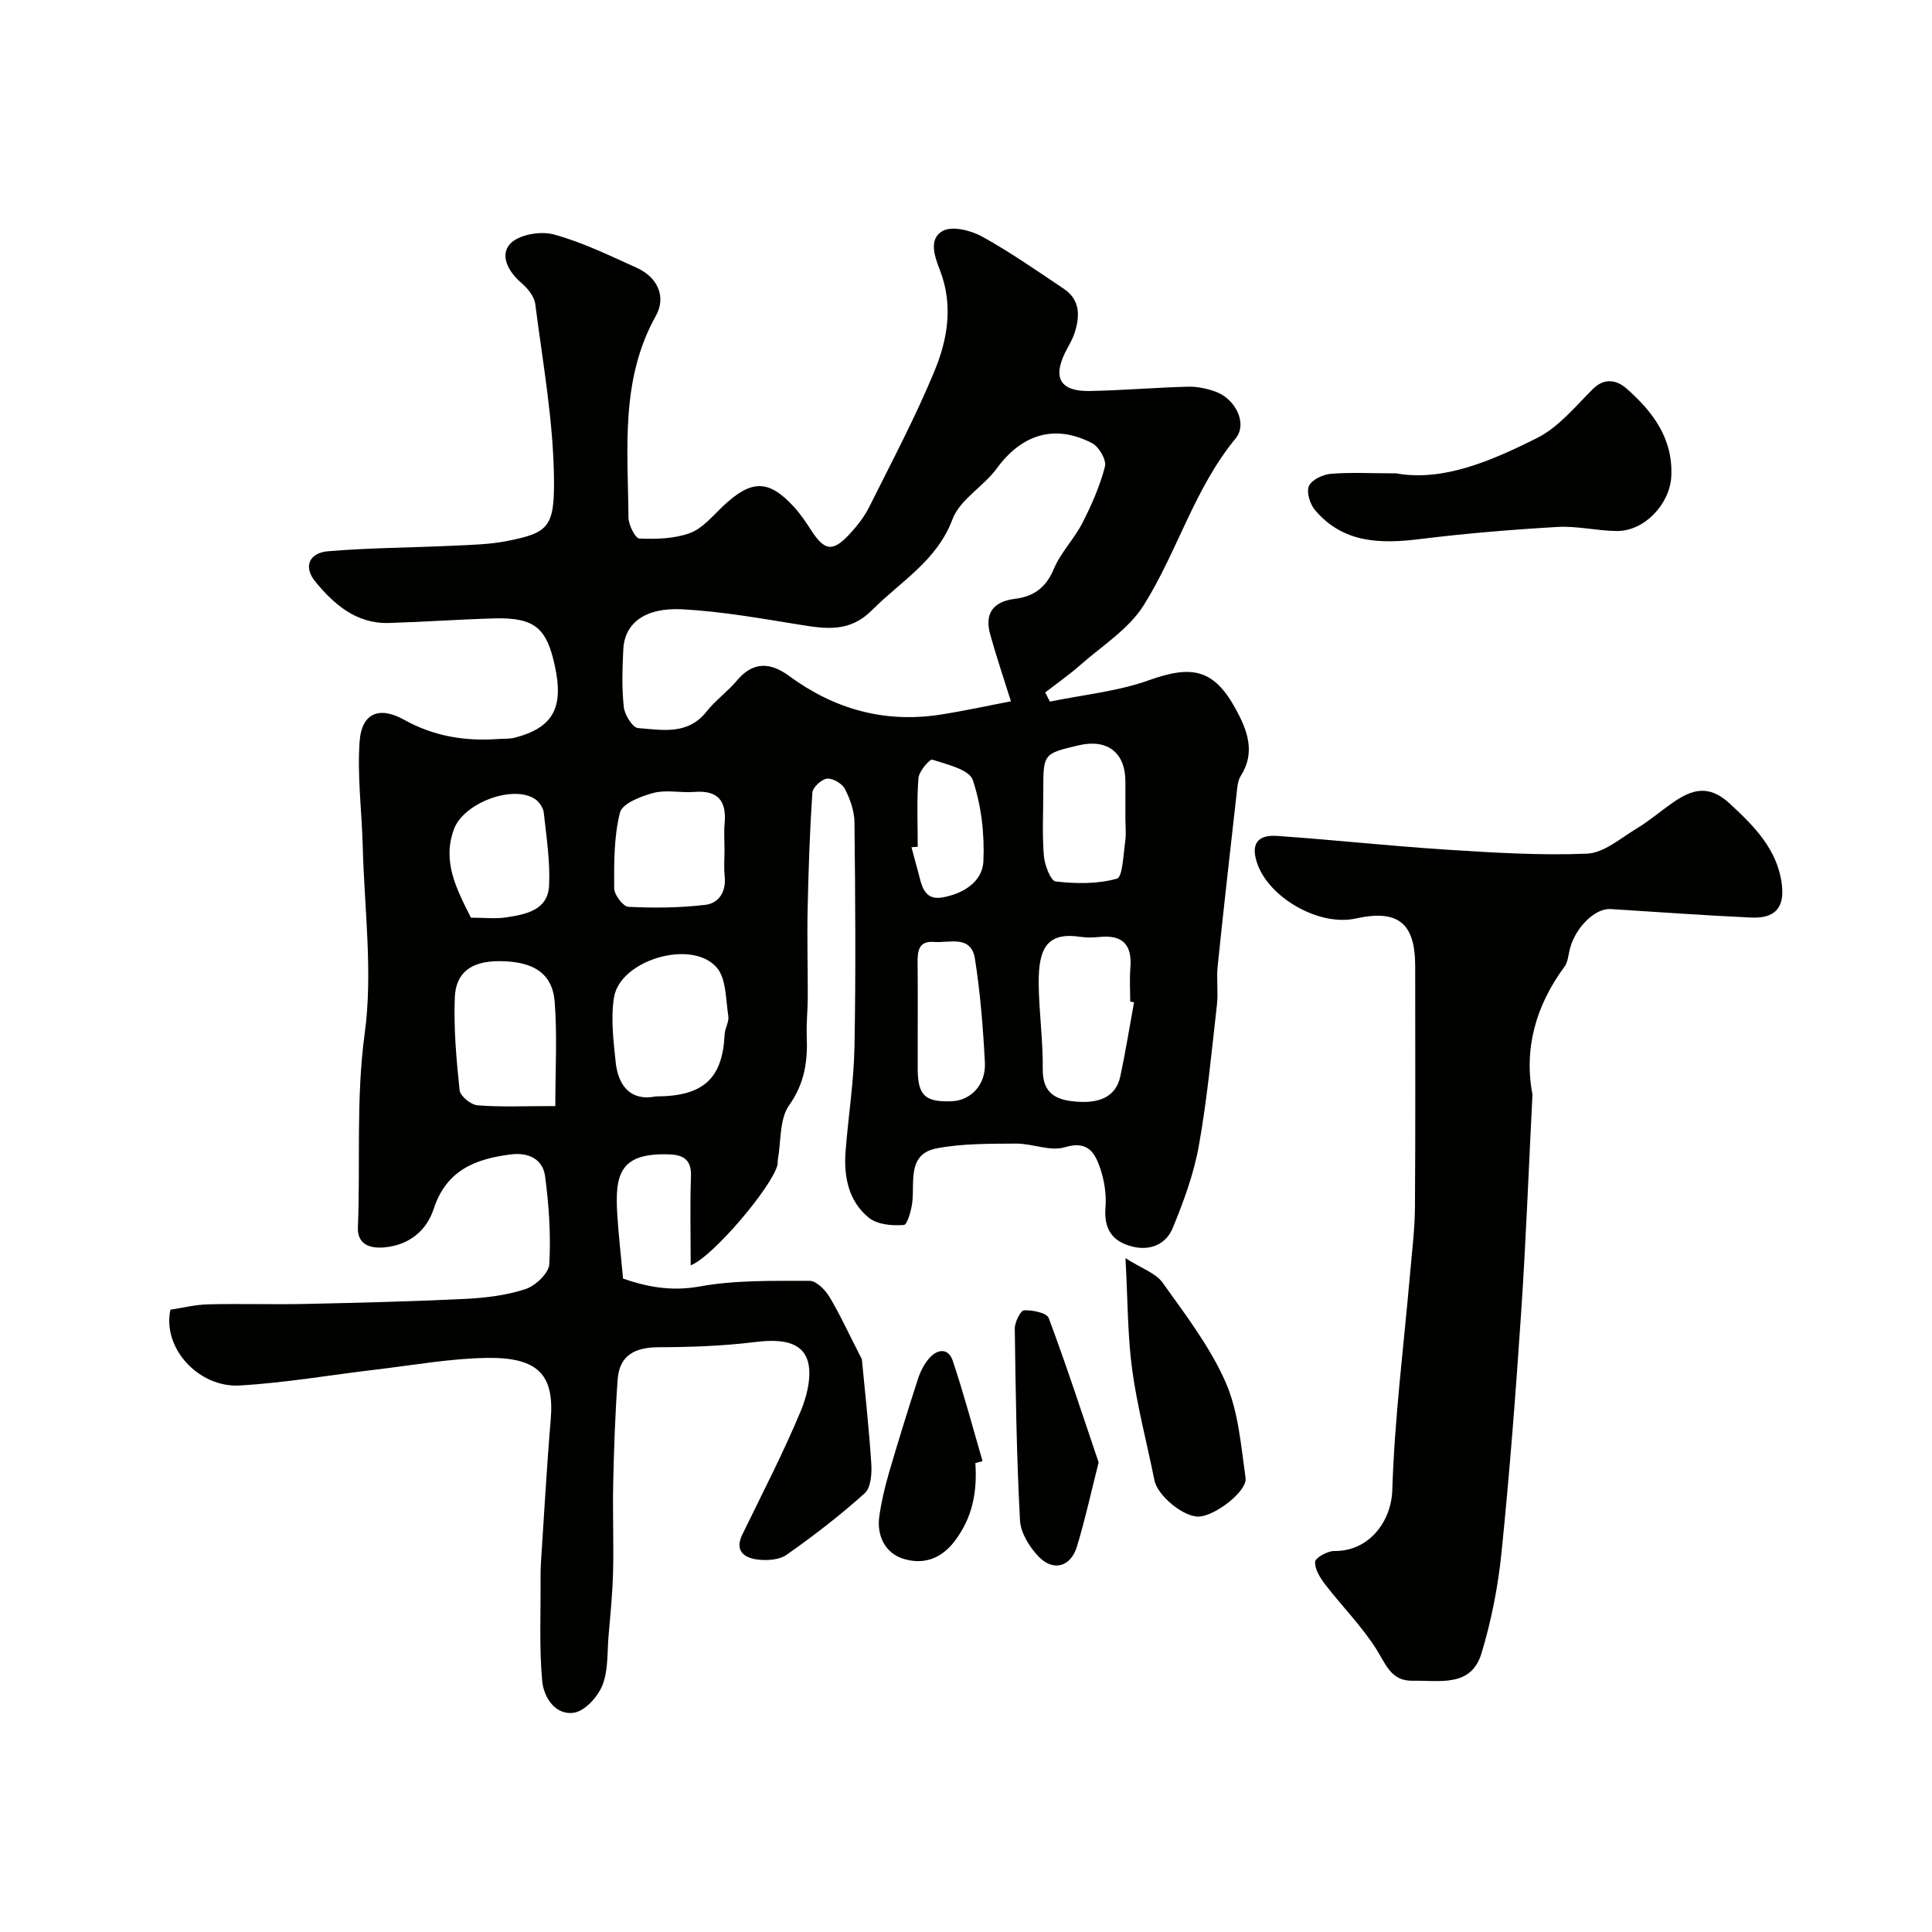 <svg enable-background="new 0 0 400 400" viewBox="0 0 400 400" xmlns="http://www.w3.org/2000/svg"><g fill="#010100"><path d="m143 261.97c0-6.46-.16-12.46.06-18.44.12-3.32-1.49-4.4-4.35-4.52-10.45-.43-11.44 4.16-10.9 12.58.27 4.21.75 8.4 1.19 13.13 4.74 1.64 9.86 2.72 15.86 1.63 7.42-1.35 15.15-1.15 22.75-1.17 1.4 0 3.24 1.86 4.11 3.31 2.26 3.78 4.1 7.82 6.72 12.94.58 6.1 1.44 13.82 1.95 21.57.14 2.07-.07 5-1.36 6.16-5.1 4.59-10.56 8.8-16.18 12.75-1.54 1.08-4.15 1.23-6.14.96-2.67-.37-4.65-1.81-3.02-5.16 4.13-8.5 8.49-16.91 12.12-25.62 1.4-3.37 2.48-8.1 1.15-11.05-1.66-3.7-6.42-3.7-10.75-3.17-6.54.8-13.18 1.04-19.78 1.06-4.85.01-8.17 1.55-8.55 6.67-.52 7.11-.76 14.24-.92 21.36-.14 6.16.12 12.33-.03 18.49-.11 4.44-.56 8.87-.94 13.3-.29 3.43-.04 7.11-1.27 10.18-.96 2.39-3.63 5.33-5.9 5.67-3.89.58-6.26-3.26-6.56-6.53-.64-6.97-.29-14.03-.34-21.06-.01-1.17 0-2.33.08-3.5.65-9.87 1.19-19.75 2.02-29.6.77-9.16-2.5-12.92-13.14-12.77-7.67.11-15.33 1.51-22.98 2.41-9.44 1.11-18.84 2.76-28.3 3.3-8.42.48-16.03-7.69-14.32-15.69 2.41-.36 5.07-1.04 7.75-1.11 6.66-.17 13.33.06 20-.08 11.1-.24 22.21-.51 33.3-1.05 4.21-.21 8.53-.73 12.5-2.04 2.06-.68 4.8-3.3 4.9-5.16.33-6.05-.07-12.2-.88-18.22-.48-3.56-3.48-4.95-7.11-4.49-7.28.93-13.3 3.22-15.93 11.23-1.47 4.48-5.01 7.57-10.3 8.02-3.33.29-5.54-.91-5.41-4.17.54-13.36-.42-26.67 1.41-40.14 1.72-12.66-.08-25.81-.41-38.75-.19-7.25-1.16-14.55-.64-21.74.42-5.77 4.01-7.34 9.21-4.44 6.19 3.45 12.63 4.47 19.5 3.98 1.16-.08 2.36.01 3.46-.28 7.84-2.06 10.14-6.16 8.25-14.84-1.66-7.61-3.93-10.09-12.52-9.85-7.27.21-14.53.73-21.8.95-6.76.21-11.4-3.83-15.3-8.59-2.47-3.02-1.3-5.93 2.67-6.26 8.55-.72 17.16-.74 25.75-1.14 3.76-.18 7.58-.25 11.25-.97 8.51-1.67 9.83-2.85 9.77-12.44-.08-12.22-2.32-24.44-3.88-36.63-.2-1.59-1.61-3.3-2.92-4.42-2.74-2.34-4.47-5.78-2.22-8.11 1.81-1.87 6.25-2.63 8.98-1.88 5.92 1.61 11.55 4.37 17.18 6.91 4.27 1.93 6.17 5.95 3.95 9.94-7.4 13.25-5.79 27.6-5.67 41.77.01 1.53 1.42 4.31 2.27 4.34 3.5.14 7.26.05 10.49-1.15 2.61-.97 4.68-3.54 6.83-5.57 5.87-5.53 9.43-5.56 14.7.2 1.32 1.44 2.43 3.09 3.49 4.74 2.83 4.38 4.51 4.64 8.06.79 1.54-1.67 3-3.54 4.01-5.56 4.65-9.33 9.56-18.57 13.53-28.19 2.68-6.49 3.87-13.5 1.18-20.61-1.05-2.77-2.62-6.64.53-8.35 1.96-1.07 5.8-.1 8.13 1.18 5.83 3.22 11.32 7.07 16.87 10.78 3.51 2.34 3.39 5.76 2.24 9.27-.46 1.38-1.28 2.65-1.93 3.97-2.59 5.3-.95 8.06 5.08 7.95 6.77-.12 13.53-.71 20.3-.89 1.91-.05 3.92.37 5.73 1.01 4.08 1.44 6.76 6.58 4.18 9.72-8.57 10.41-12.06 23.47-19.05 34.57-3.09 4.91-8.59 8.35-13.1 12.33-2.3 2.03-4.83 3.79-7.26 5.68.32.63.65 1.26.97 1.89 6.87-1.42 14.01-2.1 20.55-4.44 8.92-3.19 13.45-2.29 18 6.11 2.33 4.3 4.07 8.85.96 13.72-.65 1.02-.72 2.46-.86 3.73-1.34 11.89-2.69 23.78-3.92 35.69-.27 2.64.15 5.35-.15 7.99-1.11 9.75-2.02 19.55-3.75 29.2-1.04 5.8-3.14 11.49-5.39 16.97-1.4 3.41-4.71 4.82-8.48 3.83-4.08-1.06-5.81-3.65-5.45-8.05.22-2.7-.24-5.63-1.12-8.2-1.09-3.16-2.56-5.73-7.29-4.29-3.01.92-6.71-.77-10.1-.75-5.5.04-11.11-.04-16.46.99-5.86 1.13-4.64 6.47-4.99 10.77-.15 1.82-1.04 5.03-1.79 5.09-2.4.19-5.48-.07-7.23-1.49-4.23-3.42-5.24-8.53-4.83-13.8.56-7.2 1.71-14.39 1.84-21.59.29-15.49.17-31 0-46.49-.03-2.33-.9-4.81-1.98-6.91-.58-1.12-2.52-2.25-3.7-2.13-1.15.13-2.97 1.81-3.04 2.9-.54 8.06-.81 16.15-.98 24.23-.13 6.05.05 12.12.03 18.17-.01 2.65-.31 5.31-.21 7.96.21 5.17-.4 9.77-3.65 14.37-2.03 2.88-1.65 7.47-2.34 11.3-.06.33.01.68-.06 1-1.02 4.42-13.37 19.08-17.98 20.83zm66.3-116.77c-1.54-4.92-3.05-9.37-4.3-13.89-1.2-4.36.68-6.78 5.15-7.33 3.87-.48 6.42-2.33 8.03-6.18 1.42-3.4 4.22-6.21 5.92-9.53 1.91-3.73 3.63-7.65 4.67-11.68.35-1.34-1.23-4.1-2.65-4.83-7.74-4.03-14.59-1.84-19.74 5.21-2.75 3.76-7.64 6.45-9.17 10.52-3.26 8.67-10.72 12.85-16.63 18.8-4.65 4.68-9.53 3.93-14.98 3.05-8.06-1.3-16.16-2.75-24.29-3.19-7.78-.42-11.99 2.88-12.26 8.27-.2 3.99-.33 8.02.1 11.97.17 1.61 1.82 4.26 2.95 4.35 4.97.38 10.31 1.51 14.19-3.43 1.84-2.34 4.37-4.12 6.28-6.41 3.38-4.05 7-3.75 10.81-.95 9.31 6.84 19.62 9.76 31.09 8.04 5.1-.78 10.14-1.9 14.83-2.79zm-73.52 81.8c9.91 0 13.82-3.74 14.25-12.86.06-1.27.95-2.59.76-3.78-.55-3.45-.4-7.78-2.43-10.08-5.22-5.93-20.01-1.49-21.24 6.23-.69 4.35-.11 8.96.35 13.41.56 5.19 3.36 8.09 8.31 7.08zm-20.81 2c0-7.5.42-14.59-.13-21.6-.47-5.97-4.53-8.46-11.71-8.4-5.51.05-8.78 2.31-8.97 7.57-.24 6.37.32 12.81 1 19.16.13 1.2 2.33 3.01 3.69 3.11 4.77.39 9.59.16 16.12.16zm119.82-21.49c-.26-.05-.52-.1-.79-.15 0-2.32-.16-4.66.03-6.97.39-4.67-1.5-6.88-6.29-6.41-1.32.13-2.68.19-3.98-.01-6.87-1.05-8.77 2.2-8.71 9.62.05 5.91.91 11.82.84 17.72-.05 4.43 2.03 6.18 5.94 6.67 5.81.73 9.23-.92 10.13-5.18 1.08-5.06 1.9-10.19 2.83-15.29zm-84.79-31.55c0-1.83-.14-3.68.03-5.5.41-4.64-1.38-6.89-6.26-6.5-2.82.22-5.8-.49-8.46.2-2.59.68-6.48 2.2-6.95 4.07-1.27 5.03-1.23 10.43-1.2 15.69.01 1.34 1.86 3.78 2.95 3.83 5.29.26 10.65.21 15.91-.41 2.82-.33 4.34-2.71 4.02-5.89-.19-1.81-.04-3.66-.04-5.49zm83-6.7c0-2.49 0-4.98 0-7.47 0-5.97-3.75-8.88-9.67-7.48-7.33 1.73-7.33 1.73-7.33 9.44 0 4.48-.24 8.98.12 13.43.16 1.91 1.41 5.2 2.45 5.32 4.19.47 8.67.55 12.66-.58 1.22-.34 1.33-4.99 1.73-7.7.23-1.61.04-3.3.04-4.96zm-135.5 20.73c2.67 0 5.04.29 7.31-.06 4.04-.62 8.61-1.46 8.87-6.56.25-5.01-.55-10.09-1.1-15.11-.11-1.01-.94-2.25-1.8-2.82-4.59-3.04-14.77.8-16.78 6.2-2.5 6.7.49 12.37 3.5 18.35zm92.5 26.8v4.49c.02 5.52 1.51 6.94 7.06 6.72 3.93-.16 7.09-3.4 6.85-7.99-.37-7.19-.94-14.4-2.06-21.51-.79-5-5.31-3.23-8.52-3.48-3.12-.24-3.37 1.85-3.35 4.25.06 5.84.02 11.68.02 17.52zm.01-41.48c-.43.03-.86.07-1.29.1.41 1.56.81 3.12 1.25 4.66.79 2.75 1.06 6.43 5.11 5.74 4.15-.71 8.32-3.12 8.52-7.49.26-5.61-.42-11.55-2.2-16.84-.73-2.16-5.34-3.21-8.37-4.2-.53-.17-2.76 2.39-2.87 3.8-.38 4.72-.15 9.48-.15 14.23z"/><path d="m317.28 226.6c-.78 15.39-1.34 30.26-2.34 45.1-1.11 16.57-2.38 33.14-4.06 49.67-.72 7.07-2.1 14.19-4.17 20.98-2.17 7.09-8.8 5.51-14.25 5.63-4.46.09-5.54-3.43-7.52-6.56-3.01-4.75-7.07-8.83-10.53-13.32-1.06-1.38-2.22-3.19-2.13-4.73.05-.86 2.57-2.27 3.96-2.25 7.13.09 11.82-6.02 12.02-12.64.47-14.92 2.37-29.79 3.67-44.69.4-4.59.98-9.19 1.02-13.79.12-16.66.05-33.31.05-49.97 0-8.96-3.57-11.8-12.34-9.86-7.5 1.66-17.99-4.26-20.41-11.53-1.27-3.81.01-5.86 4.17-5.57 11.64.8 23.25 2.08 34.9 2.83 9.74.62 19.54 1.25 29.27.84 3.49-.15 6.93-3.2 10.24-5.19 2.65-1.6 5.02-3.65 7.57-5.42 3.91-2.71 7.41-3.75 11.69.21 5.16 4.76 9.93 9.57 10.82 16.77.61 4.96-1.53 7.08-6.38 6.86-9.7-.45-19.38-1.15-29.07-1.76-3.21-.2-7.25 3.74-8.43 8.23-.33 1.25-.39 2.72-1.11 3.69-5.97 8.08-8.44 17.01-6.64 26.47z"/><path d="m289.03 98c9.67 1.75 19.67-2.53 29.24-7.34 4.41-2.21 7.86-6.48 11.48-10.08 2.52-2.52 5.09-1.83 7.05-.1 5.4 4.77 9.62 10.31 9.22 18.17-.3 5.73-5.58 11.34-11.27 11.29-4.1-.03-8.23-1.08-12.3-.84-9.51.55-19.02 1.34-28.47 2.51-8.2 1.01-15.9.87-21.72-6-1.04-1.23-1.81-3.68-1.27-4.96s2.83-2.39 4.45-2.54c3.97-.35 7.99-.11 13.59-.11z"/><path d="m233.02 260.49c3.36 2.15 6.26 3.08 7.68 5.07 4.72 6.61 9.79 13.22 13.03 20.57 2.67 6.06 3.2 13.15 4.15 19.86.39 2.75-6.26 7.81-9.59 8-3.21.18-8.63-4.31-9.28-7.52-1.53-7.63-3.55-15.18-4.6-22.87-.96-6.98-.9-14.09-1.39-23.11z"/><path d="m227.46 302.77c-1.57 6.2-2.8 11.89-4.5 17.45-1.26 4.14-4.83 5.2-7.84 2.14-1.94-1.97-3.8-4.96-3.94-7.59-.71-13.21-.9-26.45-1.08-39.68-.02-1.33 1.18-3.76 1.91-3.8 1.74-.09 4.71.51 5.12 1.61 3.72 9.96 7.01 20.08 10.33 29.87z"/><path d="m201.94 302.91c.39 5.86-.52 11.19-4.27 16.14-2.99 3.95-6.79 4.89-10.7 3.66-3.64-1.15-5.49-4.69-4.92-8.75.42-3.02 1.13-6.02 1.98-8.95 1.9-6.52 3.92-13.02 6.01-19.48.49-1.51 1.25-3.05 2.28-4.25 1.71-2 4.02-2.3 4.95.49 2.29 6.83 4.14 13.82 6.16 20.74-.5.14-.99.27-1.49.4z"/></g></svg>